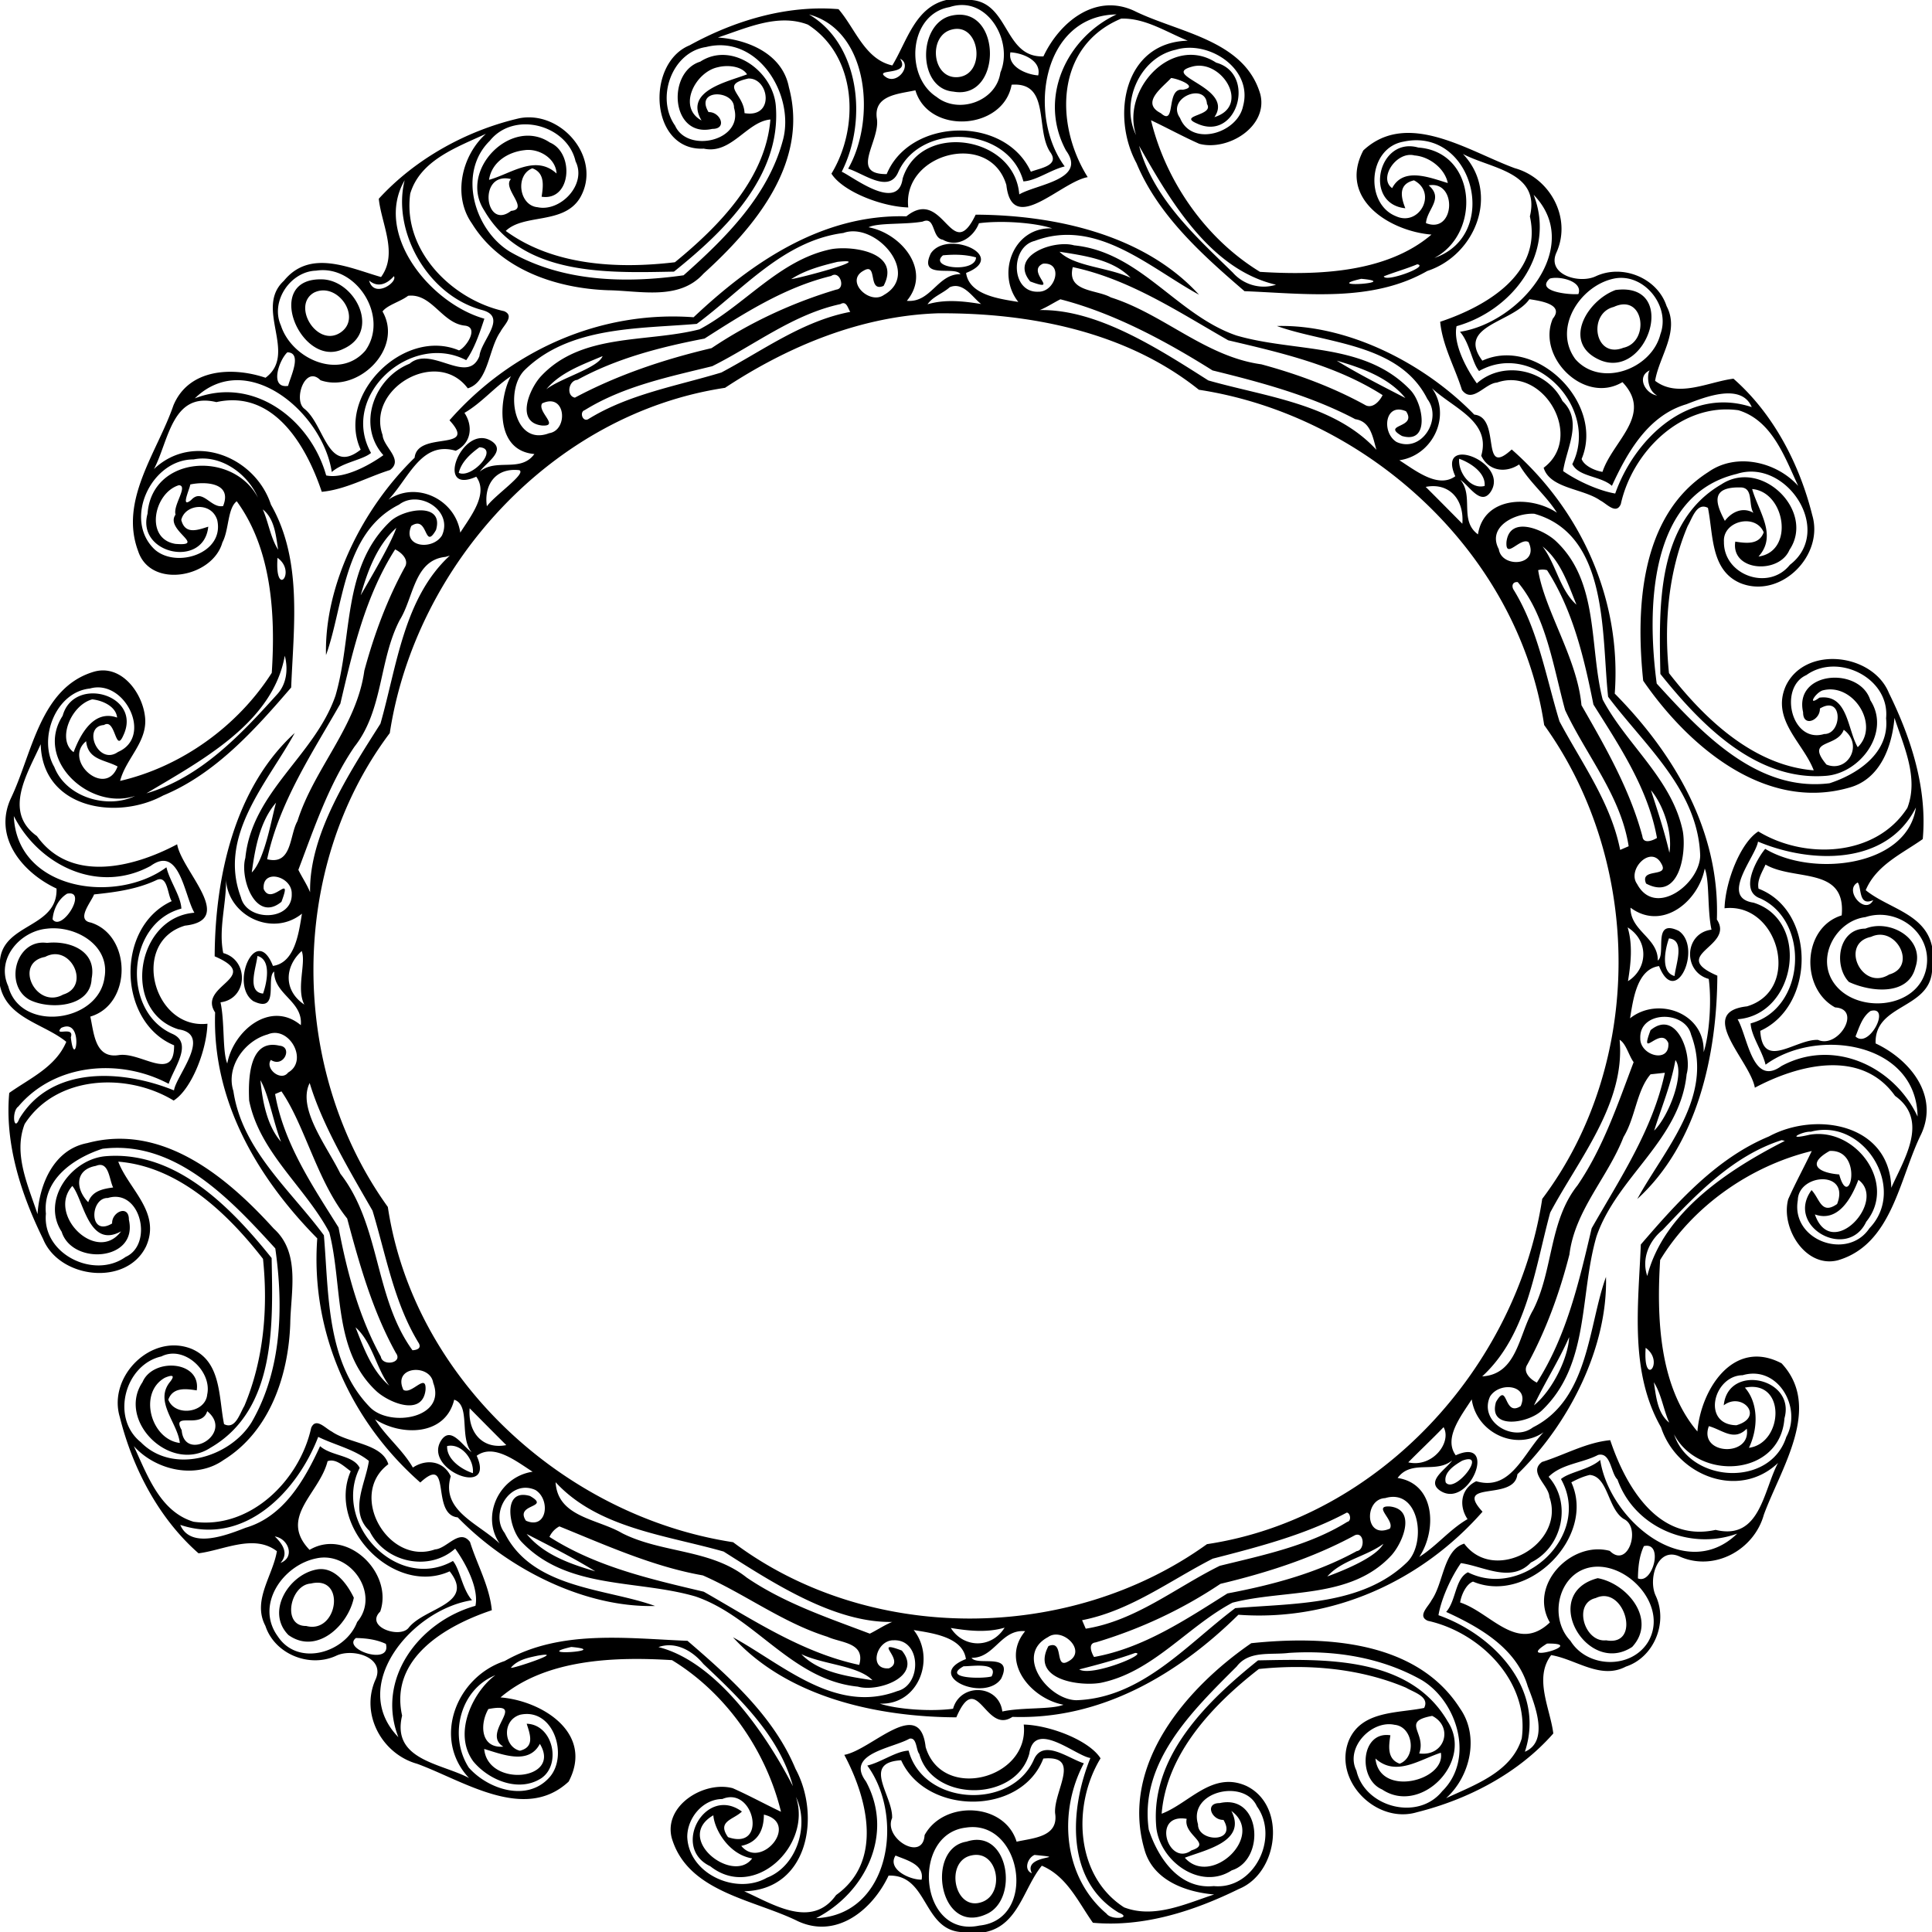 <svg xmlns="http://www.w3.org/2000/svg" height="900" width="900" viewBox="0 0 675 675"><path d="M337.7 643.43c14.79-4.9 18.5 20.46 6.81 25.38-16.49 7.43-21.22-23.13-6.81-25.38m1.79 4.8c-9.6 1.86-6.15 19.96 3.71 16.25 8.02-3.01 5.51-18.22-3.71-16.25zm218.72-96.85c10.33 1.87 20.8 14.52 12.04 24.02-15.81 10.46-32.56-18.66-12.04-24.02m-.71 6.95c-8.05 1.87-3.91 15.61 3.65 14.76 12.55 2.28 6.46-19.53-3.65-14.76zm-447.01-9.95c6.19-1.29 10.74 4.85 13.13 9.83-1.98 9.67-12.99 20.09-22.85 13.03-7.97-8.06.06-20.98 9.72-22.86m-1.9 4.88c-7.26.44-10.2 14.96-1.62 14.82 11.07 2.93 14.07-17.84 1.62-14.82zM16.42 329.43c7.87-.88 17.51 2.73 15.59 12.47-.34 10.22-15.03 10.9-21.79 7.36-8.87-5.11-4.72-21.33 6.2-19.83m-.65 4.89c-11.19 2.07-3.17 18.47 6.32 13.15 9.75-2.96 2.58-17.95-6.32-13.15zm635.96-9.88c8.58-3.48 20.92 3.53 17.47 13.56-2.52 10.08-15.76 8.55-23.22 5.08-5.44-5.64-3.81-18.59 5.75-18.64m1.97 2.88c-11.04 2.25-3.28 19.13 6.34 13.15 9.98-2.81 2.4-17.3-6.34-13.15zm-89.25-226c22.21-2.9 11.32 31.16-5.16 24.6-13.89-5.79-4.94-20.91 5.16-24.6m-.64 5.92c-9.14 2.22-6.78 18.26 3.35 14.27 9.38-2.01 7.31-19.24-3.35-14.27zm-450.63-9.61c11.38.98 19.84 18.52 6.7 24.29-14.73 7.2-28.66-25.55-6.7-24.29m-3.5 4.62c-7.91 4.53 1.15 19.41 9.31 13.91 7.68-5.21-1.15-17.97-9.31-13.91zm206.99-26.67c13.17-10.62 15.67 17.27 24.21-.58 27.71.13 58.9 6.98 78.03 27.97-17.37-9.48-35.82-26.96-57.41-18.8-8.63 2.09-8.4 18.14 1.25 17.75 6.11.14 8.93-10.41 1.66-9.8-6.25 2.73 6.44 10.31-4.49 6.21-7.47-9.07 8.32-14.63 15.35-12.61 23.16 2.34 35.77 24.29 56.69 31.49 20.5 6.01 44.85 2.29 60.83 19.1 4.5 4.71 6.88 18.91-2.96 16.02-7.49-4.28 5.43-2.58 1.42-8.63-7.44-3.26-8.66 7.44-3.32 10.72 8.75 3.96 16.09-8.03 10.76-15-9.79-19.61-35.6-19.33-52.56-25.52 24.43-.62 51.22 12.72 68.95 30.96 9.6.96 1.89 22.47 13.08 12.18 24.33 21.38 38.41 52.54 36 85.29 20.89 21.16 36.77 48.09 35.68 78.94 6.34 9.53-17 12.23.16 19.61-.13 27.71-6.98 58.9-27.97 78.03 9.48-17.37 26.96-35.82 18.8-57.41-2.09-8.63-18.14-8.4-17.75 1.25-.14 6.11 10.4 8.93 9.8 1.66-2.73-6.25-10.32 6.44-6.21-4.49 9.07-7.47 14.63 8.32 12.61 15.35-2.34 23.16-24.29 35.77-31.49 56.69-6.01 20.5-2.29 44.85-19.1 60.83-4.71 4.5-18.91 6.88-16.02-2.96 4.28-7.49 2.58 5.43 8.63 1.42 3.26-7.44-7.44-8.66-10.72-3.32-3.96 8.75 8.03 16.09 15 10.76 19.61-9.79 19.33-35.6 25.52-52.56.62 24.43-12.72 51.22-30.96 68.95-.97 9.6-22.47 1.89-12.18 13.08-21.38 24.33-52.54 38.41-85.29 36-21.17 20.89-48.09 36.77-78.94 35.68-9.54 6.34-12.23-17-19.61.16-27.71-.13-58.9-6.98-78.03-27.97 17.37 9.48 35.82 26.96 57.41 18.8 8.63-2.09 8.4-18.14-1.25-17.75-6.11-.14-8.94 10.4-1.66 9.8 6.25-2.73-6.45-10.32 4.49-6.21 7.47 9.07-8.32 14.63-15.35 12.61-23.16-2.34-35.77-24.29-56.69-31.49-20.5-6.01-44.86-2.29-60.83-19.1-4.5-4.71-6.89-18.91 2.96-16.02 7.49 4.28-5.44 2.58-1.42 8.63 7.44 3.26 8.66-7.44 3.32-10.72-8.75-3.96-16.09 8.03-10.76 15 9.79 19.61 35.6 19.33 52.56 25.52-24.43.62-51.22-12.72-68.95-30.96-9.6-.97-1.89-22.47-13.08-12.18-24.33-21.38-38.41-52.54-36-85.29-20.89-21.17-36.77-48.09-35.68-78.94-6.34-9.54 17-12.23-.16-19.61.13-27.71 6.98-58.9 27.97-78.03-9.48 17.37-26.96 35.82-18.8 57.41 2.09 8.63 18.14 8.4 17.75-1.25.14-6.11-10.41-8.94-9.8-1.66 2.73 6.25 10.31-6.45 6.21 4.49-9.07 7.47-14.63-8.32-12.61-15.35 2.34-23.16 24.29-35.77 31.49-56.69 6.01-20.5 2.29-44.86 19.1-60.83 4.71-4.5 18.91-6.89 16.02 2.96-4.28 7.49-2.58-5.44-8.63-1.42-3.26 7.44 7.44 8.66 10.72 3.32 3.96-8.75-8.03-16.09-15-10.76-19.61 9.79-19.33 35.6-25.52 52.56-.62-24.43 12.72-51.22 30.96-68.95.96-9.6 22.47-1.89 12.18-13.08 21.38-24.33 52.54-38.41 85.29-36 20.32-19.16 44.94-36.06 74.34-35.26m5.69 1.84c-6.19 1.11-15.48.33-18.92 1.98 11.36 2.11 22.24 15.02 13.39 25.7 8.45.78 10.72-9.47 18.73-9.3-1.94-3.05-14.85 2.07-10.35-7.28 5.7-8.44 27.3.95 12.32 6.84 1.1 7.79 11.81 9.06 18.25 10.14-7.77-9.73-1.87-26.29 11.85-25.71-6.04-2-17.77-2.84-25.61-1.79-1.9 4.98-7.48 8.72-12.62 5.75-3.97-.55-2.46-8.34-7.04-6.33m-27.71 3.98c-20.97 2.71-35.23 19.93-51.22 31.76-20.31 1.75-44.49.77-60.18 16.19-7.01 7.06-3.71 26.74 8.62 22 6.76-1.01 5.87-14.32-2.46-10.41-1.84 2.89 6.29 8.12-.07 7.73-9.18-1.09-4.57-12.4-.57-16.96 14.21-15.55 36.99-11.86 55.64-16.65 15.86-8.42 27.87-24.32 46.07-28.01 7.38-1.28 24.43 1.1 18.22 12.84-5.7 2.41-1.9-8.33-6.95-5.33-6.72 3.58 2.05 12.12 7.09 8.48 13.06-7.43-2.95-25.67-14.19-21.64m75.52 6.56c5.11 5.19 17.09 5.42 24.85 9.11-6.2-6.44-16.37-7.78-24.85-9.11m-40.72 1.25c-5.3 4.5 11.44 6.28 11.55.73-3.73-1.07-7.72-1.09-11.55-.73m-36.85 2.28c-5.55 1.34-11.35 2.9-16.16 6.02 2.06-.08 30.19-7.54 16.16-6.02m82.2 1.84c-2.2 8.76 8.35 7.76 13.29 10.58 18.48 5.85 33.04 20.69 52.59 23.38 12.47 3.37 24.7 7.88 36.04 14.08 2.64 1.72 5.25-1.08 6.33-3.32-16.35-10.43-35.34-14.78-53.93-19.15-17.35-9.89-34.46-21.35-54.32-25.57m-84.41 3.09c-16.21 3.92-30.38 13.02-44.24 21.87-15.35 2.96-30.66 6.87-44.46 14.44-3.09.25-3.93 5.61-.83 6.2 14.98-7.99 31.24-13.41 47.74-17.29 13.42-8.99 28.09-15.82 43.58-20.46 3.38-.35 1.27-6.88-1.79-4.76m41.43 3.93c-2.42 2.16-6 3.33-7.76 5.97 6.16-1.83 12.51-1.1 18.73-.1-2.93-2.18-6.19-7.88-10.97-5.87m38.66 4.22c-2.43 1.22-4.69 2.75-7.21 3.77 20.08-.38 41.34 13.43 58.89 24.58 20.07 5.74 43.91 8.14 58.72 24.23-1.26-4.39-1.97-9.88-7.37-10.69-15.72-8.27-32.78-12.83-49.88-17.04-16.45-10.34-34.55-20.05-53.15-24.85m-76.85 1.68c-16.5 3.55-29.99 14.3-44.8 21.7-15.21 3.74-31.04 6.98-44.54 15.35-2 .66-.66 4.45 1.4 3.04 14.07-8.65 30.7-11.46 46.34-16.19 14.63-7.76 28.4-18.02 45.03-21.18-.88-1.36-1.29-3.96-3.43-2.72m33.93 3.22c-26.75.93-52.16 11.47-74.25 26.03-60.22 9.05-108.16 61.9-117.13 120.63-35.61 47.34-35.28 117.46-.68 165.56 9.05 60.22 61.9 108.16 120.63 117.13 47.34 35.61 117.46 35.28 165.56.68 60.22-9.05 108.16-61.9 117.13-120.63 35.61-47.34 35.28-117.46.68-165.56-9.05-60.22-61.9-108.16-120.63-117.13-25.49-20.41-59.46-26.97-91.31-26.71m-117.03 14.95c-6.96 2.97-14.7 5.64-19.65 11.58 5.07-3.94 18.13-7.46 19.65-11.58m256.5 1.59c7.32 4.54 15.94 8.9 23.97 13.05-5.88-7.22-15.29-10.51-23.97-13.05m-288.52 5.43c-5.76 3.83-10.22 9.32-16.24 12.81 3.11 4.66 2.4 10.62-3.04 13.24-13.56-3.99-17.32 13.12-26.34 19.6 9.39-10.41 26.03-3.99 27.92 9 3.65-5.73 9.95-13.55 5.58-19.54-14.92 6.72-4.86-18.84 5.31-12.45 5.34 3.44-2.01 7.57-4.05 10.67 5.74-4.8 14.2.49 19.05-6.14-14.57-1.24-12-20.66-8.19-27.19m319.31 1.49c10.58 9.28 4.06 26.01-8.91 27.88 5.73 3.65 13.55 9.95 19.54 5.58-6.72-14.92 18.84-4.86 12.45 5.31-3.44 5.34-7.57-2.01-10.67-4.05 4.79 5.74-.49 14.2 6.14 19.05 2.06-13.3 18.39-13.7 27.59-7.57-3.82-6.07-9.6-10.62-13.21-16.86-4.66 3.11-10.62 2.4-13.24-3.04 3.92-13.52-13.01-17.44-19.69-26.3M167.5 156.27c-3.08 2.23-6.31 5.11-7.22 8.93 4.57 2.15 14.26-8.55 7.22-8.93m342.3 4.01c-.46 4.59 3.9 10.84 8.9 9.5.42-4.64-5.03-8.13-8.9-9.5m-328.36 3.99c-8.48-.95-12.44 5.34-11.33 12.62 2.59-3.72 13.93-11.43 11.33-12.62m316.67 5.84c4.29 4.26 8.54 8.57 12.8 12.87.69-8.43-4.53-14.48-12.8-12.87m37.95 9.39c-6.43-.38-16.66 4.38-12.41 12.37 1.01 6.76 14.31 5.87 10.41-2.46-2.89-1.84-8.13 6.29-7.73-.07 1.09-9.18 12.4-4.57 16.96-.57 15.55 14.21 11.86 36.99 16.65 55.64 8.42 15.86 24.32 27.87 28.01 46.07 1.27 7.38-1.1 24.43-12.84 18.22-2.41-5.7 8.32-1.9 5.33-6.95-3.58-6.72-12.12 2.05-8.48 7.09 6.29 11.86 21.94-.05 22.05-9.95-.79-22.89-19.48-38.52-32.17-55.46-2.36-21.59.34-56.57-25.78-63.93m-397.6 4.93c-6.71 6.05-10.02 15.03-12.45 23.54 3.83-6.62 10.53-17.93 12.45-23.54m400.47 6.5c4.75 6.2 5.98 15.1 11.85 20.34-2.95-7.21-5.54-15.36-11.85-20.34m-400.88 1.02c-10.43 16.35-14.78 35.34-19.15 53.93-9.89 17.35-21.35 34.46-25.57 54.32 8.76 2.2 7.76-8.36 10.58-13.29 5.85-18.49 20.69-33.04 23.38-52.59 3.37-12.47 7.88-24.7 14.08-36.04 1.72-2.64-1.08-5.25-3.32-6.33m17.63 2.61c-11.04 1.1-11.13 14.28-16.04 22.09-7.3 14.1-5.7 31.44-15.8 44.23-8.96 13.15-14.01 28.28-19.6 43.02 1.3 2.64 2.98 5.09 4.1 7.83-.38-20.08 13.43-41.34 24.58-58.89 5.74-20.07 8.14-43.91 24.23-58.72l-1.47.44m381.72 4.64c2.21 13.99 13.66 30.81 15.13 47.19 8.37 14.59 16.87 29.32 21.29 45.79.29 2.8 3.54 1.52 5.09.59-3.07-17.21-13.08-32.1-22.2-46.62-3.24-16.22-7.2-33.02-16.2-46.94a5.763 5.763 0 00-3.11-.01m-7.14 4.17c-1.89-.17-2.27 1.5-1.32 2.86 8.51 13.91 11.19 30.37 15.91 45.8 7.77 14.59 17.93 28.35 21.2 44.91.99-.43 1.98-.85 2.97-1.28-2.75-17.69-14.83-31.78-22.2-47.56-4.09-14.87-6.62-32.98-16.56-44.73m46.55 72.71c2.32 7.24 4.75 14.43 6.44 21.86 1.14-6.58-1.8-16.3-6.44-21.86m-480.36 4.35c-5.67 6.54-7.35 16.02-8.49 24.4 4.62-4.53 7.02-19.49 8.49-24.4m499.15 23.02c-2.2 11.51-14.83 21.92-25.93 13.68-.1 8.13 9.68 10.53 9.52 18.46 3.07-2.04-2.07-14.85 7.29-10.38 8.43 5.7-.95 27.3-6.84 12.32-7.79 1.1-9.06 11.81-10.14 18.25 9.73-7.77 26.28-1.87 25.71 11.85 1.99-6.04 2.84-17.77 1.79-25.61-9.12-2.51-8.57-16.02.96-17.21-1.52-6.98-.63-17.16-2.36-21.36m-516.63 3.74c.16 8.55-2.7 17.4-.97 25.79 9.12 2.51 8.56 16.02-.96 17.21 1.52 6.98.62 17.15 2.36 21.37 2.11-11.36 15.02-22.24 25.7-13.39.78-8.46-9.47-10.73-9.3-18.73-3.05 1.93 2.07 14.85-7.28 10.35-8.44-5.7.95-27.3 6.84-12.32 7.79-1.1 9.06-11.82 10.14-18.25-10.42 8.37-26 .6-26.53-12.03m489.7 16.82c1.82 6.18 1.12 12.55.11 18.79 6.89-4.29 7.45-14.04-.11-18.79m14.42 3.85c-1.39 3.98-2.94 11.88 1.97 13.14.39-4.04 3.82-12.6-1.97-13.14m-477.68 4.41c-6.05 5.5-6.37 13.83.92 18.72-2.91-5.54.69-14.7-.92-18.72M89.94 334c-.4 4.03-3.83 12.59 1.97 13.14 1.39-3.98 2.94-11.88-1.97-13.14m3.59 27.4c-8.05 2.2-14.69 11.33-11.99 19.79 3.04 20.59 19.96 34.58 31.62 50.38 1.75 20.3.77 44.49 16.19 60.18 7.06 7.01 26.74 3.7 22-8.62-1.01-6.77-14.32-5.88-10.41 2.46 2.89 1.83 8.12-6.29 7.73.07-1.09 9.18-12.4 4.57-16.96.57-15.55-14.21-11.86-36.99-16.65-55.64-8.42-15.86-24.32-27.87-28.01-46.07-.3-6.57-.37-21.77 10.57-19.18 4.75.37 1.61 7.89-2.99 4.98-2.14 3.04 3.58 7.71 6.05 4.39 7.22-4.16.32-16.52-7.15-13.31m472.33 1.88c2.06 22.24-14.33 41.72-24.26 60.39-5.36 19.65-8.06 42.8-23.75 57.21 12.23-.72 12.76-14.61 17.81-23.24 7.05-13.92 5.5-30.97 15.5-43.52 8.96-13.15 14.01-28.28 19.6-43.02-1.75-2.41-2.64-6.5-4.9-7.82m19.5 7.08c-1.5 8.51-4.86 16.46-7.43 24.66 5.28-5.25 10.79-20.14 7.43-24.66m-8.69 4.98c-4.89 5.68-5.29 15.12-9.44 21.9-5.47 14.11-17.01 25.59-18.9 41.04-3.4 13.31-8.11 26.37-14.7 38.44-1.73 2.64 1.08 5.25 3.32 6.33 10.43-16.35 14.77-35.34 19.15-53.93 9.89-17.35 21.35-34.46 25.57-54.32-1.25.14-3.75.41-5 .54m-485.68 2.07c.71 7.35 2.31 15.94 7.2 21.51-2.72-6.88-4.24-16.34-7.2-21.51m17.21.97c-4.47 8.91 6.1 22.16 10.72 31.69 14.11 18.13 11.77 43.17 25.19 61.68 1.51-.09 3.19-.62 2.23-2.44-8.65-14.07-11.46-30.7-16.19-46.34-8.2-14.25-17.6-30.03-21.95-44.59m-9.86 2.92c-.56.23-1.67.7-2.22.93 3 17.22 13.07 32.09 22.17 46.62 2.96 15.62 7.08 31.14 14.78 45.16.56 3.45 7.84 2.25 5.25-1.31-8.13-14.63-12.73-30.93-17.02-46.98-10.53-13.14-14.78-32.56-22.96-44.42m25.88 82.43c2.84 7.27 5.76 15.21 11.78 20.39-4.64-6.27-5.91-15.15-11.78-20.39m424.01 3.43c-3.59 8.21-8.47 15.77-12.29 23.84 6.68-5.41 12.02-16.95 12.29-23.84m-389.54 21.86c-3.08 12.75-18.51 12.77-27.65 6.85 3.82 6.07 9.6 10.61 13.21 16.86 4.66-3.11 10.62-2.4 13.24 3.04-3.99 13.56 13.12 17.32 19.6 26.34-10.41-9.39-3.99-26.03 9-27.92-5.73-3.65-13.55-9.95-19.54-5.58 6.72 14.92-18.84 4.86-12.45-5.31 3.44-5.34 7.57 2 10.67 4.05-4.37-5.13-.26-16.39-6.08-18.33m355.5-.11c-3.65 5.73-9.95 13.55-5.58 19.54 14.92-6.72 4.86 18.84-5.31 12.45-5.34-3.44 2-7.57 4.05-10.67-5.74 4.79-14.2-.49-19.05 6.14 13.3 2.06 13.7 18.39 7.57 27.59 6.07-3.82 10.61-9.6 16.86-13.21-3.11-4.66-2.4-10.62 3.04-13.24 13.56 3.99 17.32-13.12 26.34-19.6-9.39 10.41-26.03 3.99-27.92-9m-350.1 3.11c-.7 8.42 4.53 14.48 12.8 12.87-4.3-4.27-8.55-8.57-12.8-12.87m340.27 6.6c-4.02 4.18-8.26 8.16-12.34 12.29 8.51 1.96 15.29-7.02 12.34-12.29m-348.14 6.6c-.21 4.64 5.02 8.16 8.99 9.47.51-4.73-4-10.58-8.99-9.47m354.62 5.12c-2.54 1.49-6.62 4.05-5.73 7.59 3.15 4.13 14.97-11.11 5.73-7.59m-316.72 7.51c.71 12.23 14.6 12.76 23.24 17.81 13.91 7.05 30.97 5.5 43.52 15.5 13.15 8.96 28.28 14.01 43.02 19.6 2.64-1.31 5.09-2.99 7.83-4.1-20.08.38-41.34-13.43-58.89-24.58-20.07-5.74-43.91-8.14-58.72-24.23m289.79 5.56c-7.36.33-7.17 14.55 1.68 10.65 1.83-2.89-6.29-8.13.07-7.73 9.18 1.09 4.57 12.4.57 16.96-14.21 15.55-36.99 11.86-55.64 16.65-15.86 8.42-27.87 24.32-46.07 28.01-7.38 1.27-24.43-1.1-18.22-12.84 5.69-2.41 1.89 8.32 6.95 5.33 6.72-3.58-2.06-12.12-7.09-8.48-11.86 6.29.05 21.94 9.95 22.05 22.89-.79 38.52-19.48 55.46-32.17 20.3-1.75 44.49-.78 60.18-16.19 6.74-6.86 4.1-25.81-7.84-22.24m-13.39 5.06c-14.51 7.77-30.82 11.96-46.83 16.09-14.95 7.63-28.79 18.22-45.63 21.49.42.99.85 1.98 1.28 2.97 17.4-2.76 31.42-14.37 46.83-21.97 15.21-3.75 31.04-6.98 44.54-15.35 1.6-.31 1.02-3.25-.19-3.23m-275.08 4.81c-1.53.8-2.75 2.1-3.47 3.67 16.33 10.45 35.34 14.76 53.91 19.15 17.35 9.89 34.46 21.35 54.32 25.57 2.25-7.87-6.43-7.65-11.09-9.82-15.59-4.88-28.76-14.94-43.55-21.45-17.47-3.06-34.23-10.69-50.12-17.12M184 535.94c5.87 7.21 15.29 10.51 23.97 13.05-7.32-4.55-15.94-8.91-23.97-13.05m289.41.42c-14.7 7.98-30.79 13.12-47.01 17-13.42 8.99-28.09 15.82-43.58 20.46-2.8.29-1.53 3.54-.59 5.09 17.21-3.07 32.09-13.08 46.62-22.2 15.62-2.96 31.14-7.08 45.16-14.78 3.01-.4 2.67-6.9-.6-5.57m9.92 3.01c-6.05 4.46-14.59 5.72-19.6 11.41 6.83-2.5 17.15-6.9 19.6-11.41M332.2 568.78c4.29 6.89 14.04 7.45 18.79-.11-6.19 1.82-12.55 1.12-18.79.11m-12.98.72c7.77 9.73 1.86 26.28-11.85 25.71 6.04 1.99 17.77 2.84 25.61 1.79 2.51-9.12 16.02-8.57 17.21.96 6.98-1.52 17.15-.63 21.37-2.36-11.36-2.11-22.24-15.02-13.39-25.7-8.46-.78-10.73 9.46-18.73 9.3 1.93 3.05 14.85-2.08 10.35 7.28-5.7 8.43-27.3-.95-12.32-6.84-1.1-7.79-11.82-9.06-18.25-10.14m77.4 8c-6.41 2.29-12.97 4.08-19.56 5.75 4.33 2.72 24.49-5.63 19.56-5.75m-116.64.43c6.19 6.44 16.37 7.78 24.85 9.11-5.12-5.2-17.1-5.42-24.85-9.11m56.7 4.22c-7.91 4.36 6.89 4.46 9.76 3.55 2.69-5.22-7.36-3.44-9.76-3.55zM332.65 5.42c17.46-3.68 17.62 29.73.45 26.59-12.78-1.02-12.52-24.17-.45-26.59m-.1 4.91c-8.41 2.06-6.99 17.44 2.21 16.61 9.91-.98 7.66-19.16-2.21-16.61zM330.62 0h8.88c13.16 1.22 11.36 20.19 25.05 19.7 5.6-11.89 18.05-22.2 31.66-15.94 15.52 7.69 38.53 10.1 44.11 29.13 2.86 11.32-11.33 20.01-21.32 17.35-5.72-2.53-11.21-5.56-16.86-8.23 5.23 21.5 19.25 41.5 38.08 52.97 20.02 1.25 44.16.41 59.91-13.02-14.52-1.17-32.72-12.47-23.81-29.41 15.41-14.36 36.8.32 52.92 6.21 12.2 3.38 19.9 17.19 14.64 29.27-3.79 7.88 7.88 11.31 13.74 8.45 9.37-4.3 21.45.68 24.65 10.47 4.69 8.86-2.6 17.49-4.01 26.1 8.05 6.14 18.64.33 27.38-.74 13.96 12.24 23.07 29.83 27.52 47.66 4.2 14.11-10.95 29.29-24.96 23.82-10.61-4.39-9.57-16.98-11.48-26.35-3.95-2.06-5.5 3.72-7.07 6.31-6.81 16.1-8.33 34.21-6.54 51.43 12.37 15.93 29.48 32.28 50.57 33.96-3.64-9.63-15.04-17.73-9.72-29.58 6.81-14.12 30.34-11.33 35.99 2.57 7.74 15.73 13.43 33.29 11.82 51.03-7.26 5.14-16.21 9.04-19.93 17.85 7.8 6.38 20.7 8.15 23.16 19.61v8.88c-1.22 13.16-20.19 11.36-19.7 25.05 11.89 5.6 22.2 18.05 15.94 31.66-7.69 15.52-10.1 38.53-29.13 44.11-11.32 2.86-20.01-11.33-17.35-21.32 2.53-5.72 5.55-11.21 8.23-16.86-21.5 5.23-41.5 19.25-52.97 38.08-1.25 20.02-.41 44.16 13.02 59.91 1.17-14.52 12.46-32.72 29.41-23.81 14.36 15.41-.32 36.8-6.21 52.92-3.38 12.2-17.19 19.9-29.27 14.64-7.89-3.79-11.31 7.88-8.45 13.74 4.29 9.37-.68 21.45-10.47 24.65-8.86 4.69-17.49-2.6-26.1-4.01-6.14 8.05-.33 18.64.74 27.38-12.24 13.96-29.83 23.07-47.66 27.52-14.11 4.2-29.29-10.95-23.82-24.96 4.39-10.61 16.98-9.57 26.35-11.48 2.05-3.95-3.73-5.5-6.31-7.07-16.1-6.81-34.21-8.33-51.43-6.54-15.93 12.37-32.28 29.48-33.96 50.57 9.63-3.64 17.73-15.04 29.58-9.72 14.12 6.81 11.32 30.34-2.57 35.99-15.73 7.74-33.3 13.43-51.03 11.82-5.15-7.26-9.04-16.21-17.85-19.93-6.38 7.8-8.16 20.7-19.61 23.16h-8.88c-13.16-1.22-11.36-20.19-25.05-19.7-5.6 11.89-18.05 22.2-31.66 15.94-15.52-7.69-38.53-10.1-44.11-29.13-2.86-11.32 11.33-20.01 21.32-17.35 5.72 2.53 11.21 5.55 16.86 8.23-5.23-21.5-19.25-41.5-38.08-52.97-20.03-1.25-44.16-.41-59.91 13.02 14.52 1.17 32.72 12.46 23.81 29.41-15.41 14.36-36.8-.32-52.92-6.21-12.2-3.38-19.9-17.19-14.64-29.27 3.79-7.89-7.88-11.31-13.74-8.45-9.37 4.29-21.45-.68-24.65-10.47-4.69-8.86 2.6-17.49 4.01-26.1-8.05-6.14-18.64-.33-27.38.74-13.96-12.24-23.07-29.83-27.52-47.66-4.2-14.11 10.95-29.29 24.96-23.82 10.61 4.39 9.56 16.98 11.48 26.35 3.95 2.05 5.49-3.73 7.07-6.31 6.81-16.1 8.33-34.21 6.54-51.43-12.37-15.93-29.48-32.28-50.57-33.96 3.64 9.63 15.03 17.73 9.72 29.58-6.82 14.12-30.34 11.32-35.99-2.57-7.74-15.73-13.43-33.3-11.82-51.03 7.26-5.15 16.21-9.04 19.93-17.85-7.8-6.37-20.69-8.16-23.16-19.59v-8.88c1.15-13 20.22-11.27 19.75-25.08-11.92-5.55-22.25-17.99-15.92-31.59 7.45-15.55 10.11-38.62 29.04-44.18 9.43-2.65 16.8 7.19 17.78 15.63 1.11 8.78-6.65 14.61-8.68 22.53 21.57-5.02 41.17-19.24 52.98-37.75 1.32-20.22.05-43.13-12.24-59.95-3.27 2.52-2.66 10-5.01 14.38-3.4 12.3-25.06 16.36-29.43 3.05-6.69-17.82 6.71-34.6 12.32-50.92 5.36-12.88 20.66-13.55 32.18-9.66 11.36-8.45-4.05-24.23 6.4-33.86 9.13-11.22 22.81-4.52 33.96-1.33 6.04-8.23.11-18.57-.79-27.35 12.77-13.96 30.69-23.88 49.13-28.13 14.82-2.82 29.05 14.14 21.21 27.76-5.69 9.51-19.6 5.48-25.98 11.61 16.63 12.19 39.3 13.31 59.1 10.94 15.33-12.53 31.68-29.2 33.36-49.87-8.25.74-13.65 12.28-23.27 10.18-18.86.93-20.42-29.77-4.98-36.09C256.66 7.17 274.87 1.7 292.96 3.2c5.85 6.76 9.19 17.54 18.8 19.66 5.12-8.45 7.94-20.28 18.86-22.86m1.15 2.48c-14.29 2.47-15.78 24.21-4.55 31.38 7.64 6.12 20.9 1.59 22.29-8.52 4.69-10.94-4.65-27.22-17.74-22.86m-49.11 2.58c17.41 10.17 20.71 36.62 11.42 54.94 3.7 1.6 19.68 14.29 21.29 2.37 6.2-19.97 39.13-15.04 40.74 5.55 6.01-3.55 23.76-5.14 16.35-15.3-9.94-18.39.26-39.5 17.64-47.58-26.16.4-31.21 35.44-18.11 53.11-4.82 1.13-10.02 5.02-14.44 5.22-5.11-19.2-35.61-20.91-43.65-3.4-3.19 7.84-12.12.65-17.57-1.03 9.78-17.08 7.26-48.23-13.67-53.88M391.7 6.51c-22.95 9.59-23.31 36.85-11.68 55.38-9.48 1.67-26.42 20.75-28.42 2.74-5.72-19.2-36.43-11.13-34.27 7.85-9.58-.3-23.04-5.71-26.84-11.81 9.89-16.25 8.91-41.04-8.22-52.06-10.49-4.03-21.51 1.23-31.46 4.5 10.36.68 22.59 5.62 24.82 17.4 7.04 26.23-11.85 48.81-29.89 65.14-8.48 9.44-22.12 5.92-33.18 5.76-18.1-.62-37.68-7.14-47.66-23.3-6.87-9.72-3.59-23.79 4.87-31.36-10.13 4.72-22.9 9.14-26.44 20.89-2.74 19.8 14.48 37.05 32.8 41.08 3.81 1.63-.2 4.97-1.27 7.17-4.24 6-4.13 17.57-11.43 19.79-10.69-14.32-35.52.01-29.76 16.32.26 4.18 7.48 8.58 2.58 12.22-7.94 2.48-15.48 6.82-23.83 7.61-5.37-16.06-16.76-35.8-36.82-31.34-15.59-3.76-16.65 13.68-21.81 23.39 13.65-12.96 35.32-4.52 40.88 12.45 11.07 19.35 7.91 42.58 7.06 63.87-12.64 14.69-26.44 30.15-44.74 37.74-16.37 8.88-42.2 4.49-42.77-17.93-4.42 9.95-13.34 23.56-1.31 32.11 11.76 16.56 33.77 10.96 48.98 2.86 1.67 9.48 20.75 26.42 2.74 28.42-19.2 5.72-11.13 36.43 7.85 34.27-.3 9.58-5.71 23.04-11.81 26.84-16.25-9.89-41.04-8.91-52.06 8.22-4.03 10.49 1.23 21.51 4.5 31.46.68-10.36 5.62-22.59 17.4-24.82 26.23-7.04 48.81 11.85 65.14 29.89 9.44 8.48 5.92 22.11 5.76 33.18-.62 18.1-7.14 37.68-23.3 47.66-9.72 6.87-23.79 3.58-31.36-4.87 4.72 10.13 9.14 22.9 20.89 26.44 19.8 2.74 37.05-14.48 41.08-32.8 1.63-3.82 4.97.19 7.17 1.27 6 4.24 17.57 4.13 19.79 11.43-14.32 10.69.01 35.52 16.32 29.76 4.18-.26 8.58-7.48 12.22-2.58 2.48 7.93 6.82 15.47 7.61 23.83-16.06 5.37-35.8 16.75-31.34 36.82-3.76 15.58 13.68 16.64 23.39 21.81-12.96-13.65-4.52-35.32 12.45-40.88 19.35-11.07 42.58-7.92 63.87-7.06 14.69 12.64 30.15 26.44 37.74 44.74 8.88 16.37 4.49 42.2-17.93 42.77 9.95 4.42 23.56 13.34 32.11 1.31 16.56-11.76 10.96-33.77 2.86-48.98 9.48-1.67 26.42-20.75 28.42-2.74 5.72 19.19 36.43 11.13 34.27-7.85 9.58.3 23.04 5.71 26.84 11.81-9.89 16.24-8.91 41.04 8.22 52.06 10.49 4.03 21.51-1.24 31.46-4.5-9.79-.82-21.42-4.87-24.37-15.8-8.53-29.63 14.82-56.5 37.35-71.99 25.21-2.63 57.71-1.13 72.93 22.79 6.87 9.72 3.58 23.79-4.87 31.36 10.13-4.72 22.9-9.14 26.44-20.89 2.74-19.8-14.48-37.05-32.8-41.08-3.82-1.63.19-4.98 1.27-7.17 4.24-6 4.13-17.58 11.43-19.79 10.69 14.32 35.52-.01 29.76-16.32-.26-4.19-7.48-8.58-2.58-12.22 7.93-2.48 15.47-6.82 23.83-7.61 5.37 16.06 16.75 35.8 36.82 31.34 15.58 3.76 16.64-13.68 21.81-23.39-13.65 12.96-35.32 4.52-40.88-12.45-11.07-19.35-7.92-42.58-7.06-63.87 12.64-14.69 26.44-30.15 44.74-37.74 16.37-8.88 42.2-4.49 42.77 17.93 4.42-9.95 13.34-23.56 1.31-32.11-11.76-16.56-33.77-10.96-48.98-2.86-1.67-9.48-20.75-26.42-2.74-28.42 19.19-5.72 11.13-36.43-7.85-34.27.3-9.58 5.71-23.04 11.81-26.84 16.24 9.89 41.04 8.91 52.06-8.22 4.03-10.49-1.24-21.51-4.5-31.46-.82 9.79-4.87 21.42-15.8 24.37-29.63 8.53-56.5-14.82-71.99-37.35-2.63-25.21-1.13-57.71 22.79-72.93 9.72-6.87 23.79-3.59 31.36 4.87-4.72-10.13-9.14-22.9-20.89-26.44-19.8-2.74-37.05 14.48-41.08 32.8-1.63 3.81-4.98-.2-7.17-1.27-6-4.24-17.58-4.13-19.79-11.43 14.32-10.69-.01-35.52-16.32-29.76-4.19.26-8.58 7.48-12.22 2.58-2.48-7.94-6.82-15.48-7.61-23.83 16.06-5.37 35.8-16.76 31.34-36.82 3.76-15.59-13.68-16.65-23.39-21.81 12.96 13.65 4.52 35.32-12.45 40.88-19.35 11.07-42.58 7.91-63.87 7.06-14.69-12.64-30.15-26.44-37.74-44.74-8.88-16.37-4.49-42.2 17.93-42.77-7.51-3.02-14.92-8-23.29-7.71m-145.02 9.92c-11.98 1.77-17.64 17.85-10.82 27.46 4.35 9.81 24.07 5.28 20.59-6.23.12-6.31-13.83-6.69-8.9 1.51 4.08-.17 6.71 5.91 1.32 5.86-14.49 3.29-16.06-19.83-4.21-23.49 11.16-7.26 25.6 3.54 26.41 15.65 1.86 24.47-18.1 43.68-35.6 57.71-22.82.42-52.88 1.72-66.26-21.33-9.22-14.05 9.42-32.86 22.9-23.78 8.63 3.65 7.52 20.53-2.88 18.94.57-3.76 1.21-8.32-3.24-9.93-6.07 2.35-4.66 12.99 1.79 13.59 7.99 1.75 17.37-7.97 13.31-16.02-2.88-12.73-21.46-17.79-29.97-7.17-11.34 11.12-5.43 31.1 7.02 38.73 18.27 10.56 40.31 11.14 60.69 8.25 14.72-13.05 29.8-28.03 34.83-47.71 3.85-15.65-9-36.55-26.98-32.04m164.07.96c-12.73 2.78-19.4 18.66-13.82 29.83-5.32-15.82 12.52-35.33 27.98-25.33 14.21 3.89 7.34 27.9-6.83 21.21-6.61-2.87 6.24-2.64 3.61-6.78-.49-7.69-14.36-2.1-9.41 4.91 4.08 10.19 20.09 5.35 22.02-4.16 3.55-12.99-11.95-23.19-23.55-19.68m-57.74.9c-1.01 5.2 5.95 7.82 9.72 8.05 1.21-5.24-5.5-7.85-9.72-8.05m-38.53 2.23c3.86 6.14-9.34 3.29-5.13 6.31 4.07 3.07 9.58-4.19 5.13-6.31m-63.64 2.96c-7.83 1.59-14.34 13.92-5.74 18.61-6.17-10.37 9.09-13.5 15.91-16.11-1.93-2.99-6.97-3.32-10.17-2.5m165.46-.14c-11.07 3.08 15.13 7.26 7.99 17.58 12.91-3.95 2.36-20.7-7.99-17.58m-154.88 4.1c-10.22 2.29-1.47 5.23-1.3 12.09 10.69 1.82 8.57-12.39 1.3-12.09m147.75-.19c-3.05 3.35-10.78 8.66-3.58 12.31 5.45 4.83 1.59-9.03 7.65-8.21 5.83-.98-1.61-3.84-4.07-4.1m-55.73 2.35c-2.89 15.91-29 17.57-33.62 1.95-5.71 1.29-14.81 1.58-13.44 10.02 1.1 7.83-9.68 19.36 3.41 19.26 8.09-19.65 41.28-20.65 50.37-.83 3.25-1.28 10.2-2.13 6.75-6.86-5.28-7.93.17-24.58-13.47-23.54M490.4 49.48c-12.59 2.19-13.6 21.72-2.71 26.05 8.21 3.76 14.6-8.19 6.32-12.52-5.41 1.28-4.68 5.58-3.02 9.75-14.72-1.48-9.57-25.19 4.53-21.21 20.37 1.47 22.1 29.97 5.61 38.57 23.42-7.97 13.48-45.8-10.73-40.64m-92.43 1.47c4.93 18.26 19.64 31.51 32.75 44.29 3.7 4.23 9.69 5.98 15.08 4.24-23.03-5.39-36.93-29.3-47.83-48.53m-214.64 1.51c-5.86.62-11.56 4.18-12.47 10.37 7.75-2.15 16.19-8.94 23.59-2.21-.27-5.36-6.19-8.83-11.12-8.16m310.86 1.85c-6.24-1.64-12.73 7.96-7.8 11.42 3.93-7.52 13.22-3.63 19.44-1.78-1.07-5.17-6.53-9.27-11.64-9.64m-315.67 8.26c-11.67-2.82-9.13 18.2.04 11.11 6.56-.62-3.26-7.95-.04-11.11m-37.14.41c-10.88 18.71 8.92 43.02 27.85 48.37-1.36 4.1-3.36 10.38-6.35 14.49-19.38-10.09-44.38 12.48-33.25 32.41-2.93 2.46-9.88 3.26-13.71 6.67-3.2-20.96-29.81-43.33-47.85-25.74 20.37-7.93 40.37 7.28 45.89 26.93 6.02 1.25 14.69-3.28 19.98-7.08-9.35-10.44-3.29-26.99 9.15-31.95 7.63-6.59 20.23 7.74 24.41-2.66.57-5.53 9.92-13.61 1.07-16.06-19.34-5.08-31.64-27.78-27.19-45.38m357.77 1.78c5.39 4.65-.57 8.26-.95 13.19 10.14 4.03 11.08-14.97.95-13.19m36.67 3.31c7.93 20.37-7.28 40.37-26.93 45.89-1.25 6.02 3.28 14.69 7.08 19.98 9.21-8.21 24.56-4.84 29.94 6.19 7.27 6.95 1.34 16.46.21 24.46 5.2 3.61 12.58 6.88 18.2 7.84 6.74-19.14 25.75-37.49 47.7-30.19-3.61-8.49-16.05-3.65-22.85-1-13.31 3.91-20.61 16.75-26 28.5-3.95-3.51-11.59-3.07-13.84-7.59 9.68-19.27-13.09-43.51-32.58-32.52-2.47-2.93-3.26-9.88-6.67-13.71 20.96-3.2 43.33-29.81 25.74-47.85m-40.67 24.27c-3.84 1.6-7.84 2.69-11.69 4.21.55 2.21 16.12-3.51 11.69-4.21m-384.7 2.22c-8.99.25-16.08 10.72-12.32 19.13 3.77 11.73 20.52 19.21 29.49 8.84 8.47-11.77-3.04-30.15-17.17-27.97m27.16 1.93c-2.38 2.74-5.59 4.13-8.66 1.51 1.73 6.44 10.12.58 8.66-1.51m337.99.92c-14.64 3.36 14.65 1.34 0 0m65.86-.07c-5.25 4.59 7.17 5.72 10 5.4 1.72-4.62-6.87-6.4-10-5.4m22.17.05c-11.7 2.6-21.19 17.39-13.21 28.12 8.82 9.99 26.62 3.53 29.69-8.76 3.66-9.93-5.99-21.74-16.48-19.36m-421.05 5.95c-2.68 2.05-7.27 3.23-8.94 5.48 7.48 13.05-8.68 28.61-21.68 24.02-5.37-5.46-9.56 6.92-5.66 9.94 7.13 5.63 8.2 23.37 19.71 14.32-8.69-18.91 14.97-42.83 34.35-34.68 2.43-.93 7.28-8.2 1.9-8.67-7.91-.92-11.45-11.37-19.68-10.41m391.76 1.19c-5.72 8.24-25.64 9.15-16.44 21.48 18.9-8.69 42.83 14.97 34.68 34.35.86 2.4 4.69 4.11 7.29 4.5 3.57-10.85 17.85-19.9 6.98-31.35-13.36 7.98-30.03-8.81-24.35-22.15 4.2-5.09-4.63-6.27-8.16-6.83M100.4 123.09c-2.94 2.72-6.35 12.72.26 11.73.81-3.21 5.06-11.61-.26-11.73m475.99 6.3c-4.79 2.21-1.54 8.2 2.6 8.8-3.81-2.02-3.49-7.83-2.6-8.8M67.63 160.51c-14.76-.05-24.72 21.01-13.55 31.5 7.58 6.67 24.4 1.35 21.82-10.3-2.02-6.52-11.24-5.67-12.57-.07 1.31 5.19 5.6 3.6 9.43 2.37-1.48 14.72-25.19 9.57-21.21-4.53 1.47-20.38 29.97-22.1 38.57-5.6-3.61-8.45-13.13-15.26-22.49-13.37m539.15 5.07c-31.07 7.38-31.35 47.79-27.96 73.25 15.6 17.09 34.98 37.99 60.4 34.82 9.92-3.24 20.96-10.65 19.74-22.7 1.36-14.06-16.82-23.03-27.85-15.09-9.81 4.35-5.28 24.07 6.23 20.59 6.31.12 6.68-13.83-1.51-8.9.17 4.08-5.91 6.71-5.86 1.32-3.29-14.49 19.82-16.06 23.49-4.21 7.26 11.16-3.55 25.6-15.65 26.41-24.47 1.86-43.68-18.1-57.71-35.6-.42-22.82-1.71-52.88 21.33-66.26 14.05-9.22 32.86 9.42 23.78 22.9-3.65 8.63-20.53 7.52-18.94-2.88 3.76.57 8.32 1.21 9.93-3.24-2.8-6.75-14.36-4.04-13.89 3.29-.16 11.66 15.61 17.38 23.03 8.07 15.54-11.89-1.22-37.43-18.56-31.77M62.5 169.52c-8.74 2.65-12.06 18.71-1.23 20.5 11.2.92-3.8-4.91.07-10.22-1.01-3.23 4.54-10.08 1.16-10.28m3.99-.26c-.32 1.91-3.5 8.5.28 5.45 3.99-4.33 6.86 3 11.18 2.09 3.32-8.21-6.25-8.64-11.46-7.54m541.99 1.05c-10.92-.38-9.24 5.34-5.85 11.67 2.42-3.16 6.26-4.97 10-2.8-1.83-2.74.02-8.47-4.15-8.87m3.69.55c2.15 7.75 8.94 16.19 2.21 23.59 12.7-1.8 9.35-22.61-2.21-23.59m-520.36 7.11c2.03 4.59 2.68 9.83 5.37 14.1-.79-4.87-1.19-10.76-5.37-14.1m5.15 16.93c-1.02 14.47 6.86 4.94 0 0m2.54 34.21c-4.22 23.65-29.65 36.84-48.34 48.07 18.83-5.49 32.83-20.36 45.59-34.5 3.43-3.66 3.97-8.92 2.75-13.57m-68.09 11.45c-11.96 1.2-18.21 17.55-12.44 27.4 4.13 10.66 18.62 14.83 28.25 10.11-15.82 5.32-35.33-12.52-25.33-27.98 3.89-14.21 27.9-7.35 21.21 6.83-2.87 6.6-2.64-6.24-6.78-3.61-7.69.49-2.1 14.35 4.91 9.41 12.38-5.33 2.34-25.66-9.82-22.16m605.27.69c-2.55.98-5.32 5.69-1.02 2.5 10.02-1.33 9.75 11.12 13.4 17.3 7.9-7.66-1.66-22.78-12.38-19.8m-604.45 3.09c-7.44 2.01-12.46 14.19-6.51 18.45 2.38-6.3 7.06-14.99 15.2-12.08-.4-3.92-5.1-5.98-8.69-6.37m611.94 10.63c-2.39 6.43-13.54 3.12-6.05 12.15 7.34 3 13.11-6.86 6.05-12.15m-614.08 4c-8.26 6.75 6.87 20 10.99 8.82-4.53-2.43-10.33-2.26-10.99-8.82m639.29 23.16c-10.26 20.49-36.87 19.61-55.17 11.91-.71 5.11-13.57 19.54-1.58 21.33 19.97 6.2 15.04 39.13-5.55 40.74 3.55 6.01 5.14 23.76 15.3 16.35 18.38-9.94 39.5.26 47.58 17.64-.4-26.16-35.44-31.21-53.11-18.11-1.13-4.82-5.02-10.02-5.22-14.44 19.2-5.11 20.91-35.61 3.4-43.65-7.63-2.65-1.09-14.06 1.7-17.33 16.48 9.94 49.66 6.29 52.65-14.44M4.83 285.12c1.04 25.94 35.58 30.96 53.32 17.89 1.13 4.82 5.02 10.02 5.22 14.44-19.2 5.11-20.91 35.61-3.4 43.65 7.84 3.19.65 12.12-1.03 17.57-16.98-9.04-39.74-7.24-52.55 7.94-2.38 1.67-1.57 9.22.37 4.24 11.31-18.78 36.29-17.09 54.03-9.89.7-5.12 13.57-19.54 1.58-21.33-19.97-6.21-15.04-39.13 5.55-40.74-3.55-6.02-5.14-23.76-15.3-16.35-18.56 10.06-39.12-.44-47.79-17.42m612.01 16.95c-1.17 2.61-3.05 5.48-2.44 8.42 20.03 7.67 19.91 40.91.6 49.67.81 13.95 12.32 2.81 20.18 3.16 7.09 3.14 15.48-10.77 5.97-11.35-12.23-6.66-11.51-27.9 2.3-32.15 1.62-17.26-16.59-11.89-26.61-17.75m-562.26 5.46c-6.8 3.19-14.32 4.2-21.71 4.96-.98 2.61-6.45 8.91-1.16 9.83 14.31 4.5 14.48 28.56-.16 32.86 1.29 5.71 1.58 14.81 10.02 13.44 7.83-1.1 19.36 9.68 19.26-3.41-19.65-8.09-20.65-41.28-.83-50.37-1.53-2.24-1.35-9.32-5.42-7.31m594.48.8c-4.99 2.62 2.56 11.59 5.42 6.15-5.27 2.33-3.98-4.32-5.42-6.15m-625.6 3.9c-3.08 1.87-4.79 5.46-5.09 8.97 3.26 4.53 12.43-10.4 5.09-8.97m628.29 8.19c-9.65 1.17-16.64 12.7-11.9 21.59 6.77 12.64 30.73 11.29 33.25-4.25 1.88-11.92-10.29-20.95-21.35-17.34m-635.39 4.04c-9.37.89-17.87 10.57-13.48 20.1 4.16 16.25 31.49 12.83 33.64-3.04 2.02-11.34-10.2-18.28-20.16-17.06m637.19 28.74c-2.93 2.01-3.98 5.76-5.27 8.92 4.72 4.52 12.54-10.84 5.27-8.92m-632.17 5.93c-2.77 3.11 4.73-.82 3.37 3.27 1.41 12.59 4.86-7.14-3.37-3.27m611.25 36.28c-2.55-.31-9.67 3.22-.33 1.03 16.01-2.69 30.61 16.95 19.73 30.4-6.52 13.87-28.45 1.64-19.11-11.04 2.89 3 3.34 8.79 8.93 4.85 4.66-11.91-13.53-10.7-13.73-1.34-2.45 14.1 17.44 21.22 25.02 9.81 13.31-13.8-1.95-38.76-20.51-33.71m-10.14 2.93c-16.98 5.42-29.71 18.79-41.65 31.41-4.71 3.78-7.39 10.08-5.32 16.05 5.73-22.34 28.39-37.16 48.06-47.2-.27-.06-.82-.2-1.09-.26m-586.71 3.01c-9.92 3.24-20.96 10.65-19.74 22.7-1.36 14.06 16.82 23.03 27.85 15.09 9.81-4.35 5.28-24.07-6.23-20.59-6.31-.13-6.69 13.82 1.51 8.9-.17-4.08 5.91-6.71 5.86-1.32 3.29 14.49-19.83 16.06-23.49 4.21-7.26-11.16 3.54-25.6 15.65-26.41 24.47-1.86 43.68 18.1 57.71 35.6.42 22.82 1.72 52.88-21.33 66.26-14.05 9.22-32.86-9.42-23.78-22.9 3.65-8.63 20.53-7.53 18.94 2.88-3.76-.58-8.32-1.21-9.93 3.24 2.35 6.07 12.99 4.66 13.59-1.79 1.75-7.99-7.97-17.37-16.02-13.31-12.73 2.88-17.79 21.46-7.17 29.97 11.12 11.34 31.1 5.43 38.73-7.02 10.56-18.27 11.14-40.31 8.25-60.69-15.6-17.09-34.98-37.99-60.4-34.82m603.46.77c-8.41 4.68-3.72 7.66 3.34 8.21 3.64 13.42 8.71-8.87-3.34-8.21m-605.73 5.21c-7.41 1.32-7.18 8.1-2.68 12.7 1.31-3.91 5.09-4.68 8.7-5.15-1.4-2.73-1.44-9.44-6.02-7.55m615.77 4.88c-2.38 6.3-7.06 14.99-15.2 12.08 5.79 16.6 25.3-4.73 15.2-12.08m-624.01 2.14c-8.97 10.02 8.55 27.36 17.03 15.85-11.35 6.32-13.14-11.25-17.03-15.85m549.69 56.55c-1.02 14.47 6.85 4.94 0 0m33.88 9.57c-10.23.14-14.44 17.27-2.18 17.48 10-2.88 1.91-11.83-4.42-6.96 1.48-14.72 25.19-9.57 21.21 4.53-1.47 20.37-29.97 22.1-38.57 5.61 5.6 17.08 33.63 18.62 39.22.88 5.59-10.17-2.95-25.16-15.26-21.54m-551.21.87c-9.42 5.21-4.97 21.56 5.2 22.8-.77-7.11-9.17-14.56-3.29-21.5 1.86-2.47.19-2.18-1.91-1.3m520.19 1.59c.78 4.87 1.19 10.76 5.37 14.1-2.04-4.6-2.68-9.83-5.37-14.1m31.81 1.88c4.59 5.17 4.82 13.86 1.42 21.02 12.04-1.57 13.12-23.96-1.42-21.02M72.4 493.04c-2.03 6.57-12.7-.17-8.93 6.61.92 11.46 18.53 1.24 8.93-6.61m524.64 5.23c-3.75 10.11 14.91 10.93 13.24.89-4.49 4.55-8.51.39-13.24-.89m-485.86 3.75c-7.3 19-25.7 38.26-48.2 30.74 3.61 8.49 16.05 3.65 22.85 1 13.31-3.91 20.6-16.75 26-28.5 3.94 3.51 11.59 3.07 13.84 7.59-9.68 19.27 13.09 43.51 32.58 32.52 2.46 2.92 3.26 9.88 6.67 13.71-20.96 3.2-43.33 29.81-25.74 47.85-7.93-20.37 7.28-40.37 26.93-45.89 1.25-6.02-3.28-14.69-7.08-19.98-9.21 8.21-24.56 4.83-29.94-6.19-7.27-6.95-1.35-16.46-.21-24.46-5.09-4.09-11.88-5.53-17.7-8.39m447.16 6.3c-5.46 2.86-12.82 3.12-17.28 7.65 8.21 9.21 4.83 24.56-6.19 29.94-6.95 7.27-16.46 1.34-24.46.21-3.61 5.2-6.88 12.58-7.84 18.2 19.14 6.74 37.49 25.75 30.19 47.7 8.49-3.61 3.65-16.05 1-22.85-3.91-13.31-16.75-20.61-28.5-26 3.51-3.95 3.07-11.59 7.59-13.84 19.27 9.68 43.51-13.09 32.52-32.58 2.92-2.47 9.88-3.26 13.71-6.67 3.2 20.96 29.81 43.33 47.85 25.74-16.34 5.98-35.87-2.05-41.82-18.91-2.39-2.26-2.27-9.65-6.77-8.59m-443.89 2.19c-2.84 11.36-17.22 19.55-6.3 30.98 13.21-7.79 29.35 8.15 24.69 21.55-5.46 5.37 6.92 9.56 9.94 5.66 5.63-7.13 23.37-8.2 14.32-19.71-19.26 8.76-43.07-15.44-34.57-34.98-2.28-1.62-5.16-4.56-8.08-3.5m440.96 4.8c-2.26.54-4.39 1.49-6.42 2.59 8.69 18.9-14.97 42.83-34.35 34.68-2.4.86-4.12 4.69-4.5 7.29 10.84 3.57 19.9 17.85 31.35 6.98-7.61-13.08 7.53-28.65 20.94-25 6.4 6.4 11.07-8.28 4.86-11.16-5.64-3.6-5.43-14.86-11.88-15.38m-459.4 21.5c2.71 2.58 4.96 5.89 1.99 9.24 5.25-2 2.68-8.57-1.99-9.24m478.33 3.37c-1.66 3.5-2.03 7.44-2.08 11.28 5.23 2.24 9.1-12.93 2.08-11.28m-463.95 4.31c-11.61 2.41-21.32 16.3-13.32 27.24 7.06 10.73 23.65 5.73 27.7-5.03 8.23-9.65-2.27-24.97-14.38-22.21m447.08 2.89c-12.61.7-16.96 17.37-8.79 25.88 5.88 9.58 21.26 10.04 27.16.33 6.93-11.87-6.1-26.83-18.37-26.21m-433.12 24.91c-5.04 3.87 12.53 9.9 10.47 2.05-3.25-1.53-6.9-1.99-10.47-2.05m416.15 1.94c-12.07 7.4 14.87-.24 0 0m-340.9 1.18c-14.64 3.36 14.65 1.34 0 0m30.45.05c19.73 4.95 36.92 29.11 46.98 48.59-4.74-17.51-18.5-30.62-31.29-42.7-3.73-4.55-9.68-8.01-15.69-5.89m220.21 2.04c-6.3.77-13.88-.94-18.2 4.75-15.22 15.21-34.1 33.33-30.71 56.97 3.24 9.92 10.65 20.96 22.7 19.74 14.06 1.36 23.03-16.82 15.09-27.85-4.35-9.81-24.07-5.28-20.59 6.23-.13 6.31 13.82 6.68 8.9-1.51-4.08.17-6.71-5.91-1.32-5.86 14.49-3.29 16.06 19.82 4.21 23.49-11.16 7.26-25.6-3.55-26.41-15.65-1.86-24.47 18.1-43.68 35.6-57.71 22.82-.42 52.88-1.71 66.26 21.33 9.22 14.05-9.42 32.86-22.9 23.78-8.63-3.65-7.53-20.53 2.88-18.94-.58 3.76-1.21 8.32 3.24 9.93 6.07-2.35 4.66-12.99-1.79-13.59-7.99-1.75-17.37 7.97-13.31 16.02 2.88 12.73 21.46 17.79 29.97 7.17 11.34-11.12 5.43-31.1-7.02-38.73-14.06-8-30.59-10.62-46.6-9.57m-262.52.98c-3.28.7-6.97 1.44-9.22 4.17-.41.78 20.35-6.14 9.22-4.17m-14.65 6.79c-12.53 5.07-16.33 21.39-9.31 32.29 6.71 7.59 20.43 12.2 28.23 3.36 6.67-7.59 1.35-24.4-10.3-21.82-6.52 2.01-5.67 11.23-.07 12.57 5.19-1.31 3.6-5.6 2.37-9.43 9.12.26 12.26 14.11 5.13 19.02-7.79 5.08-18.26.77-23.75-5.81-7.65-10.38.65-25.2 7.7-30.18m-2.47 11.84c-3.11 5.39-2.67 13.8 5.23 13.13-8.03-4.9 8.9-15.86-5.23-13.13m329.75 2.39c-11.09 2.03-1.86 5.8-4.53 13.12 9.04 1.19 12.03-9.37 4.53-13.12m-182.6 7.95c-5.97 3.39-22.51 5.17-15.24 14.93 10.07 18.56-.43 39.12-17.41 47.79 25.94-1.04 30.96-35.58 17.89-53.32 4.82-1.13 10.02-5.02 14.44-5.22 5.11 19.2 35.61 20.91 43.65 3.4 3.19-7.85 12.12-.66 17.57 1.03-9.04 16.97-7.24 39.73 7.94 52.55 1.67 2.36 9.22 1.56 4.24-.37-18.78-11.31-17.09-36.29-9.89-54.03-5.12-.71-19.54-13.57-21.33-1.58-4.63 17.06-33.82 17.09-38.45.16-1.19-1.36-.78-5.84-3.41-5.34m-129.16 1.82c-3.93 7.52-13.22 3.62-19.44 1.78 1.21 13.54 27.26 11.04 19.44-1.78m314.79 3.1c-7.45 2.39-15.71 8.5-22.85 2.01 1.36 13.68 24.59 7.81 22.85-2.01m-138.89 2.03c-7.67 20.03-40.91 19.91-49.67.6-13.95.81-2.82 12.32-3.16 20.18-3.15 7.09 10.77 15.48 11.35 5.97 6.66-12.23 27.9-11.51 32.15 2.3 5.71-1.3 14.81-1.58 13.44-10.02-.46-7.89 9.41-20.3-4.11-19.03m-112.16 14.14c-6.84.04-12.26 6.66-12.24 13.25.52 12.97 17.13 20.39 27.85 14.24 10.66-4.13 14.83-18.62 10.11-28.25 5.76 16.94-14.53 36.42-29.91 24.25-13.87-6.52-1.64-28.45 11.04-19.11-3 2.89-8.8 3.34-4.85 8.93 14.02 4.88 9.1-18.01-2-13.31m177.85 4.16c5.57 10.71-9.18 13.62-16.25 16.35 9.12 10.4 28.28-7.65 16.25-16.35m-180.98 1.52c-13.94 8.1 6.88 24.26 13.57 15.06-8.21-1.32-13.22-10.18-13.57-15.06m17.66-.23c-.02 5.84-2.4 9.77-7.9 10.92 7.01 8.53 20.61-7.96 7.9-10.92m147.72 1.47c-12.5-2.06-6.43 16.93 1.67 11.02 7.5-2.37-2.93-5.28-1.67-11.02m-77.1 3.06c-19.45 2.24-16.33 38.77 4.68 34.23 20.5-2.06 14.85-37.21-4.68-34.23m-24.62 9.76c-3.03 4.76 4.95 8.52 9.11 8.43 1.01-5.35-5.35-6.83-9.11-8.43m48.57-.21c-2.46 1.01-3.88 5.26-.93 6.41-3.5-6.76 14.39-5.05.93-6.41z"/></svg>
